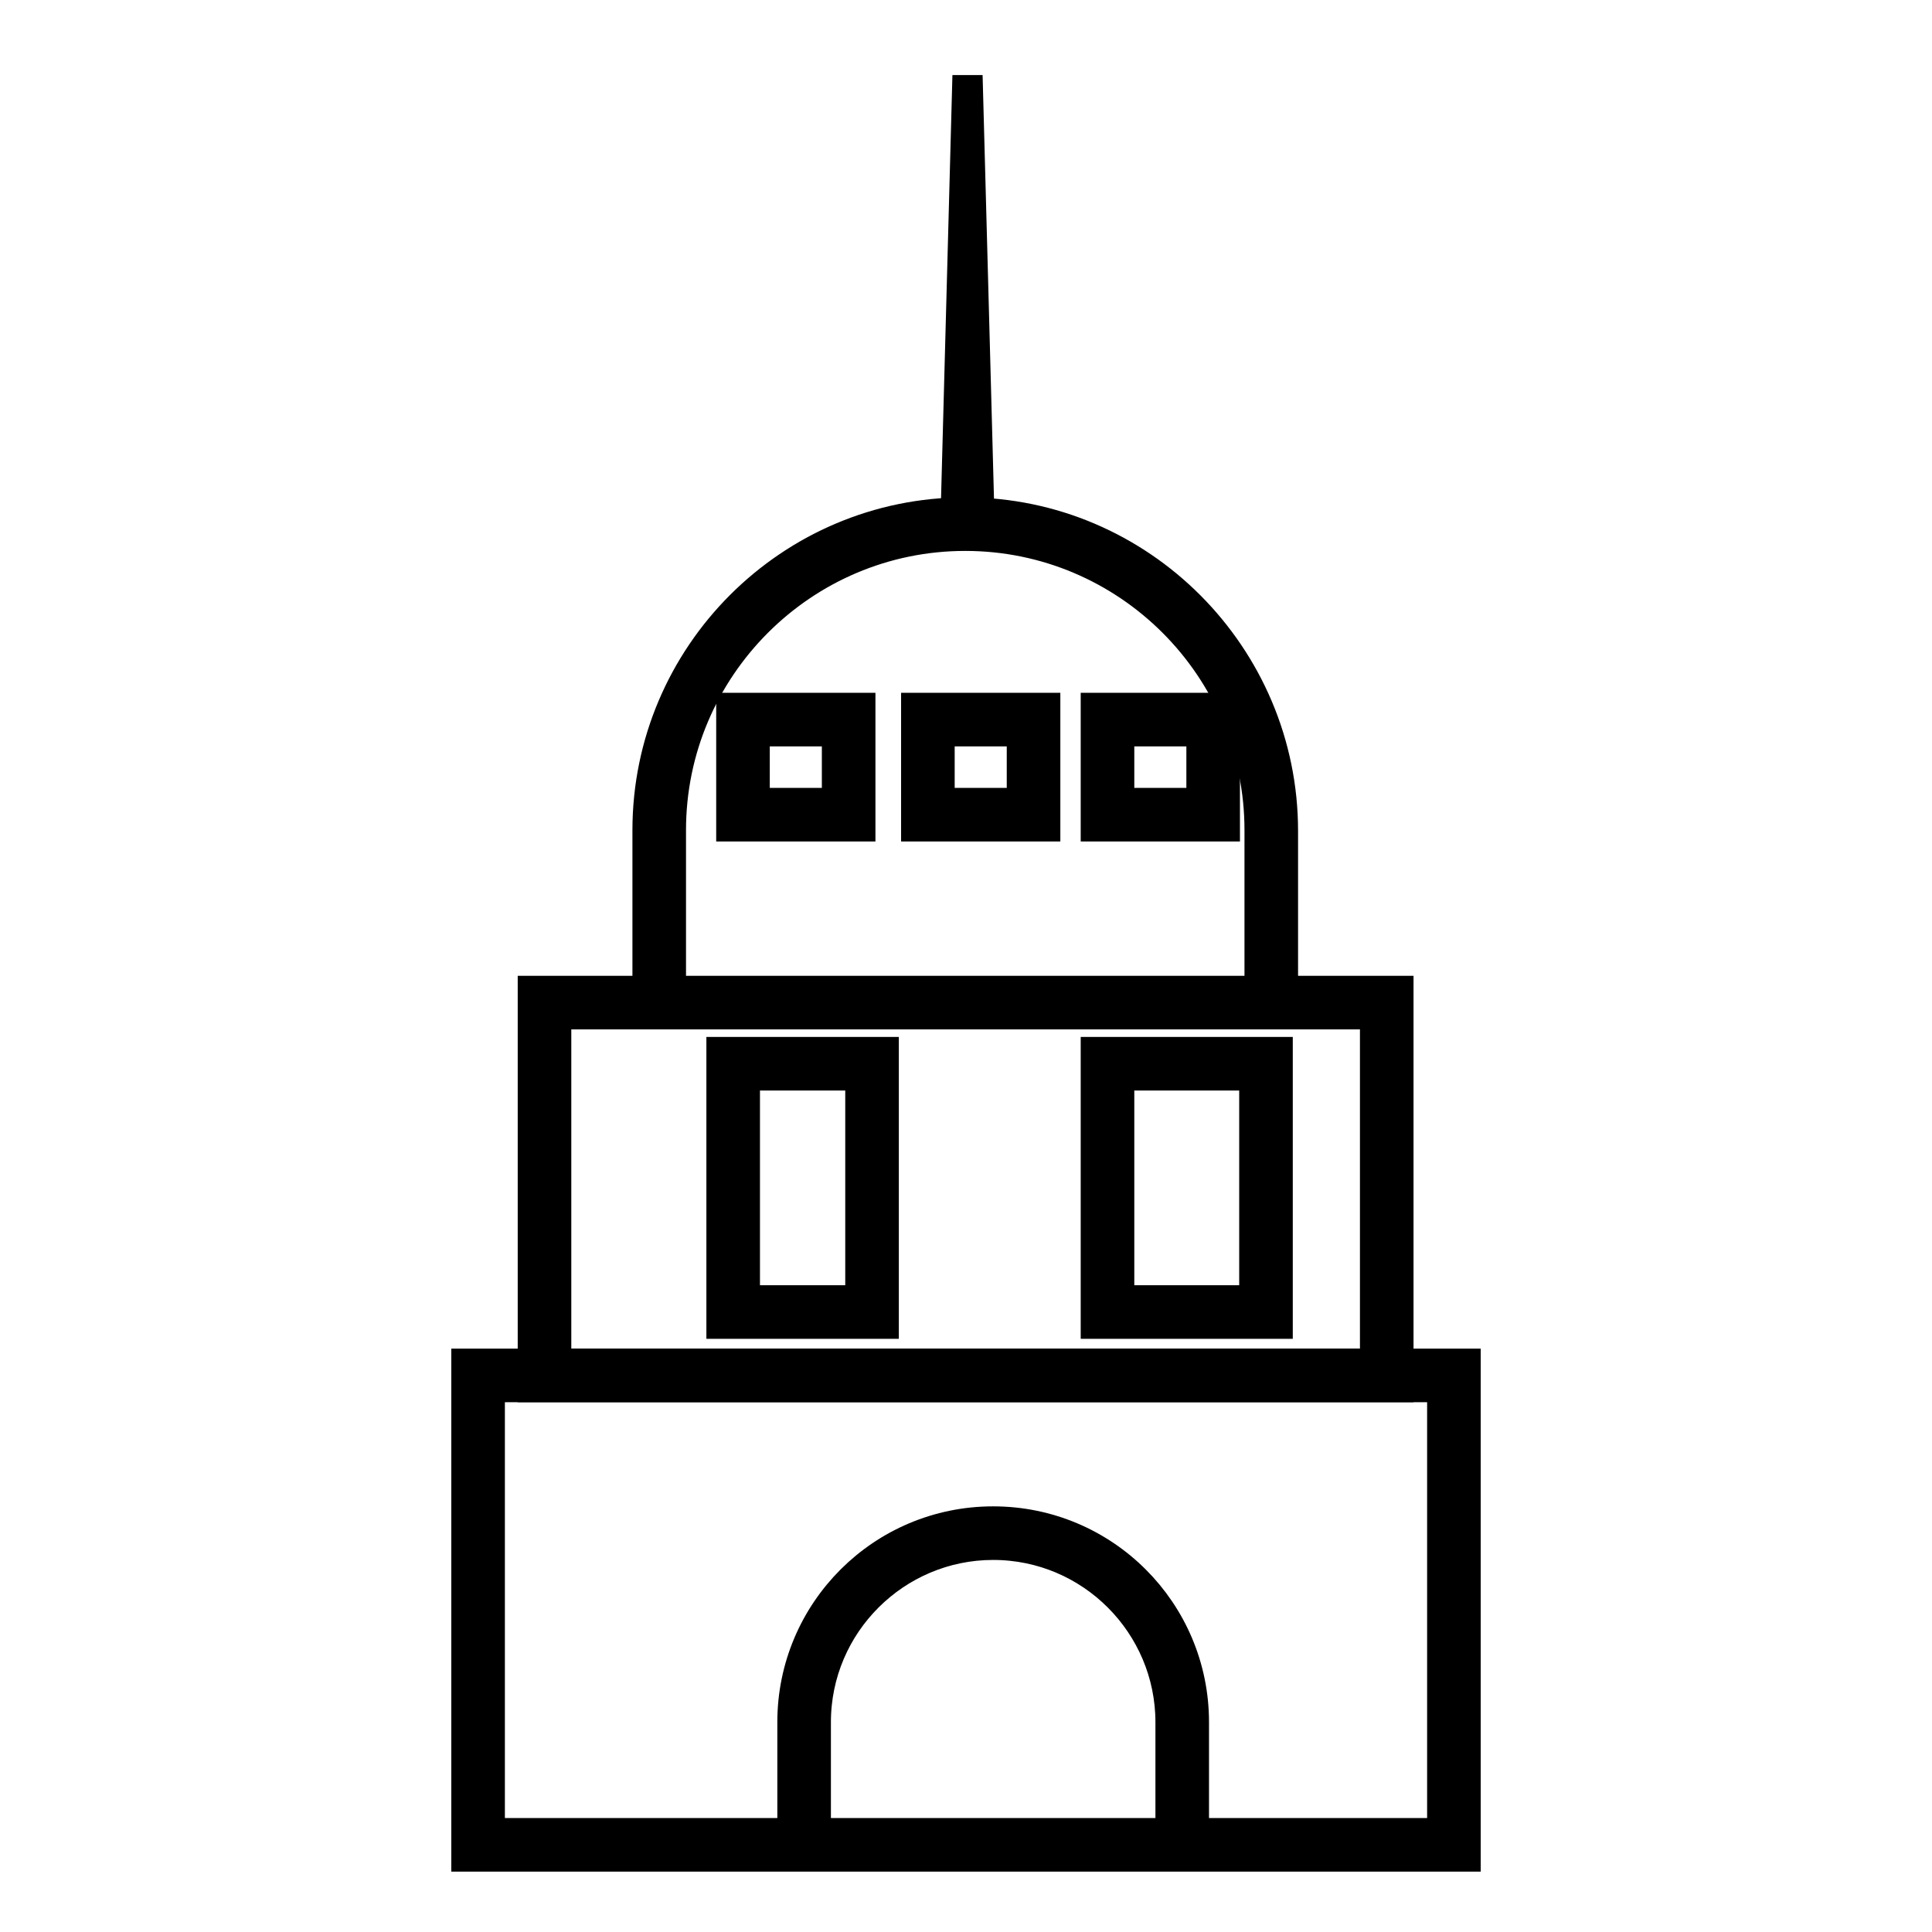 <?xml version="1.0" encoding="utf-8"?>
<!-- Svg Vector Icons : http://www.onlinewebfonts.com/icon -->
<!DOCTYPE svg PUBLIC "-//W3C//DTD SVG 1.1//EN" "http://www.w3.org/Graphics/SVG/1.1/DTD/svg11.dtd">
<svg version="1.1" xmlns="http://www.w3.org/2000/svg" xmlns:xlink="http://www.w3.org/1999/xlink" x="0px" y="0px" viewBox="0 0 256 256" enable-background="new 0 0 256 256" xml:space="preserve">
<g> <path stroke-width="4" fill-opacity="0" stroke="#000000"  d="M117.1,175.4H95.6v-36h21.5V175.4z M98.7,172.3H114v-29.8H98.7V172.3z M169.3,175.4h-24.1v-36h24.1V175.4z  M148.3,172.3h17.9v-29.8h-17.9V172.3z M114,109.5H96.9V93.8H114V109.5z M100,106.4h10.9v-9.5H100V106.4z M138.5,109.5h-17.1V93.8 h17.1V109.5z M124.5,106.4h10.9v-9.5h-10.9V106.4z M162.3,109.5h-17.1V93.8h17.1V109.5z M148.3,106.4h10.9v-9.5h-10.9V106.4z  M194.2,246H61.8v-65.3h132.4V246L194.2,246z M64.9,242.9h126.2v-59.1H64.9V242.9z"/> <path stroke-width="4" fill-opacity="0" stroke="#000000"  d="M185.3,183.8H70.6v-52.5h114.7V183.8z M73.7,180.7h108.5v-46.3H73.7V180.7z"/> <path stroke-width="4" fill-opacity="0" stroke="#000000"  d="M170,133.7h-3.1v-23.7c0-21.5-17.5-39-39-39c-21.5,0-39,17.5-39,39v23.7h-3.1v-23.7 c0-23.2,18.9-42.1,42.1-42.1S170,86.9,170,110.1V133.7z M158.2,244.6h-3.1v-16.4c0-12.9-10.5-23.5-23.5-23.5 c-12.9,0-23.5,10.5-23.5,23.5v16.4h-3.1v-16.4c0-14.7,11.9-26.6,26.6-26.6c14.7,0,26.6,11.9,26.6,26.6V244.6z"/> <path stroke-width="4" fill-opacity="0" stroke="#000000"  d="M126.6,69.5l1.6-59.5l1.6,59.5H126.6z"/></g>
</svg>